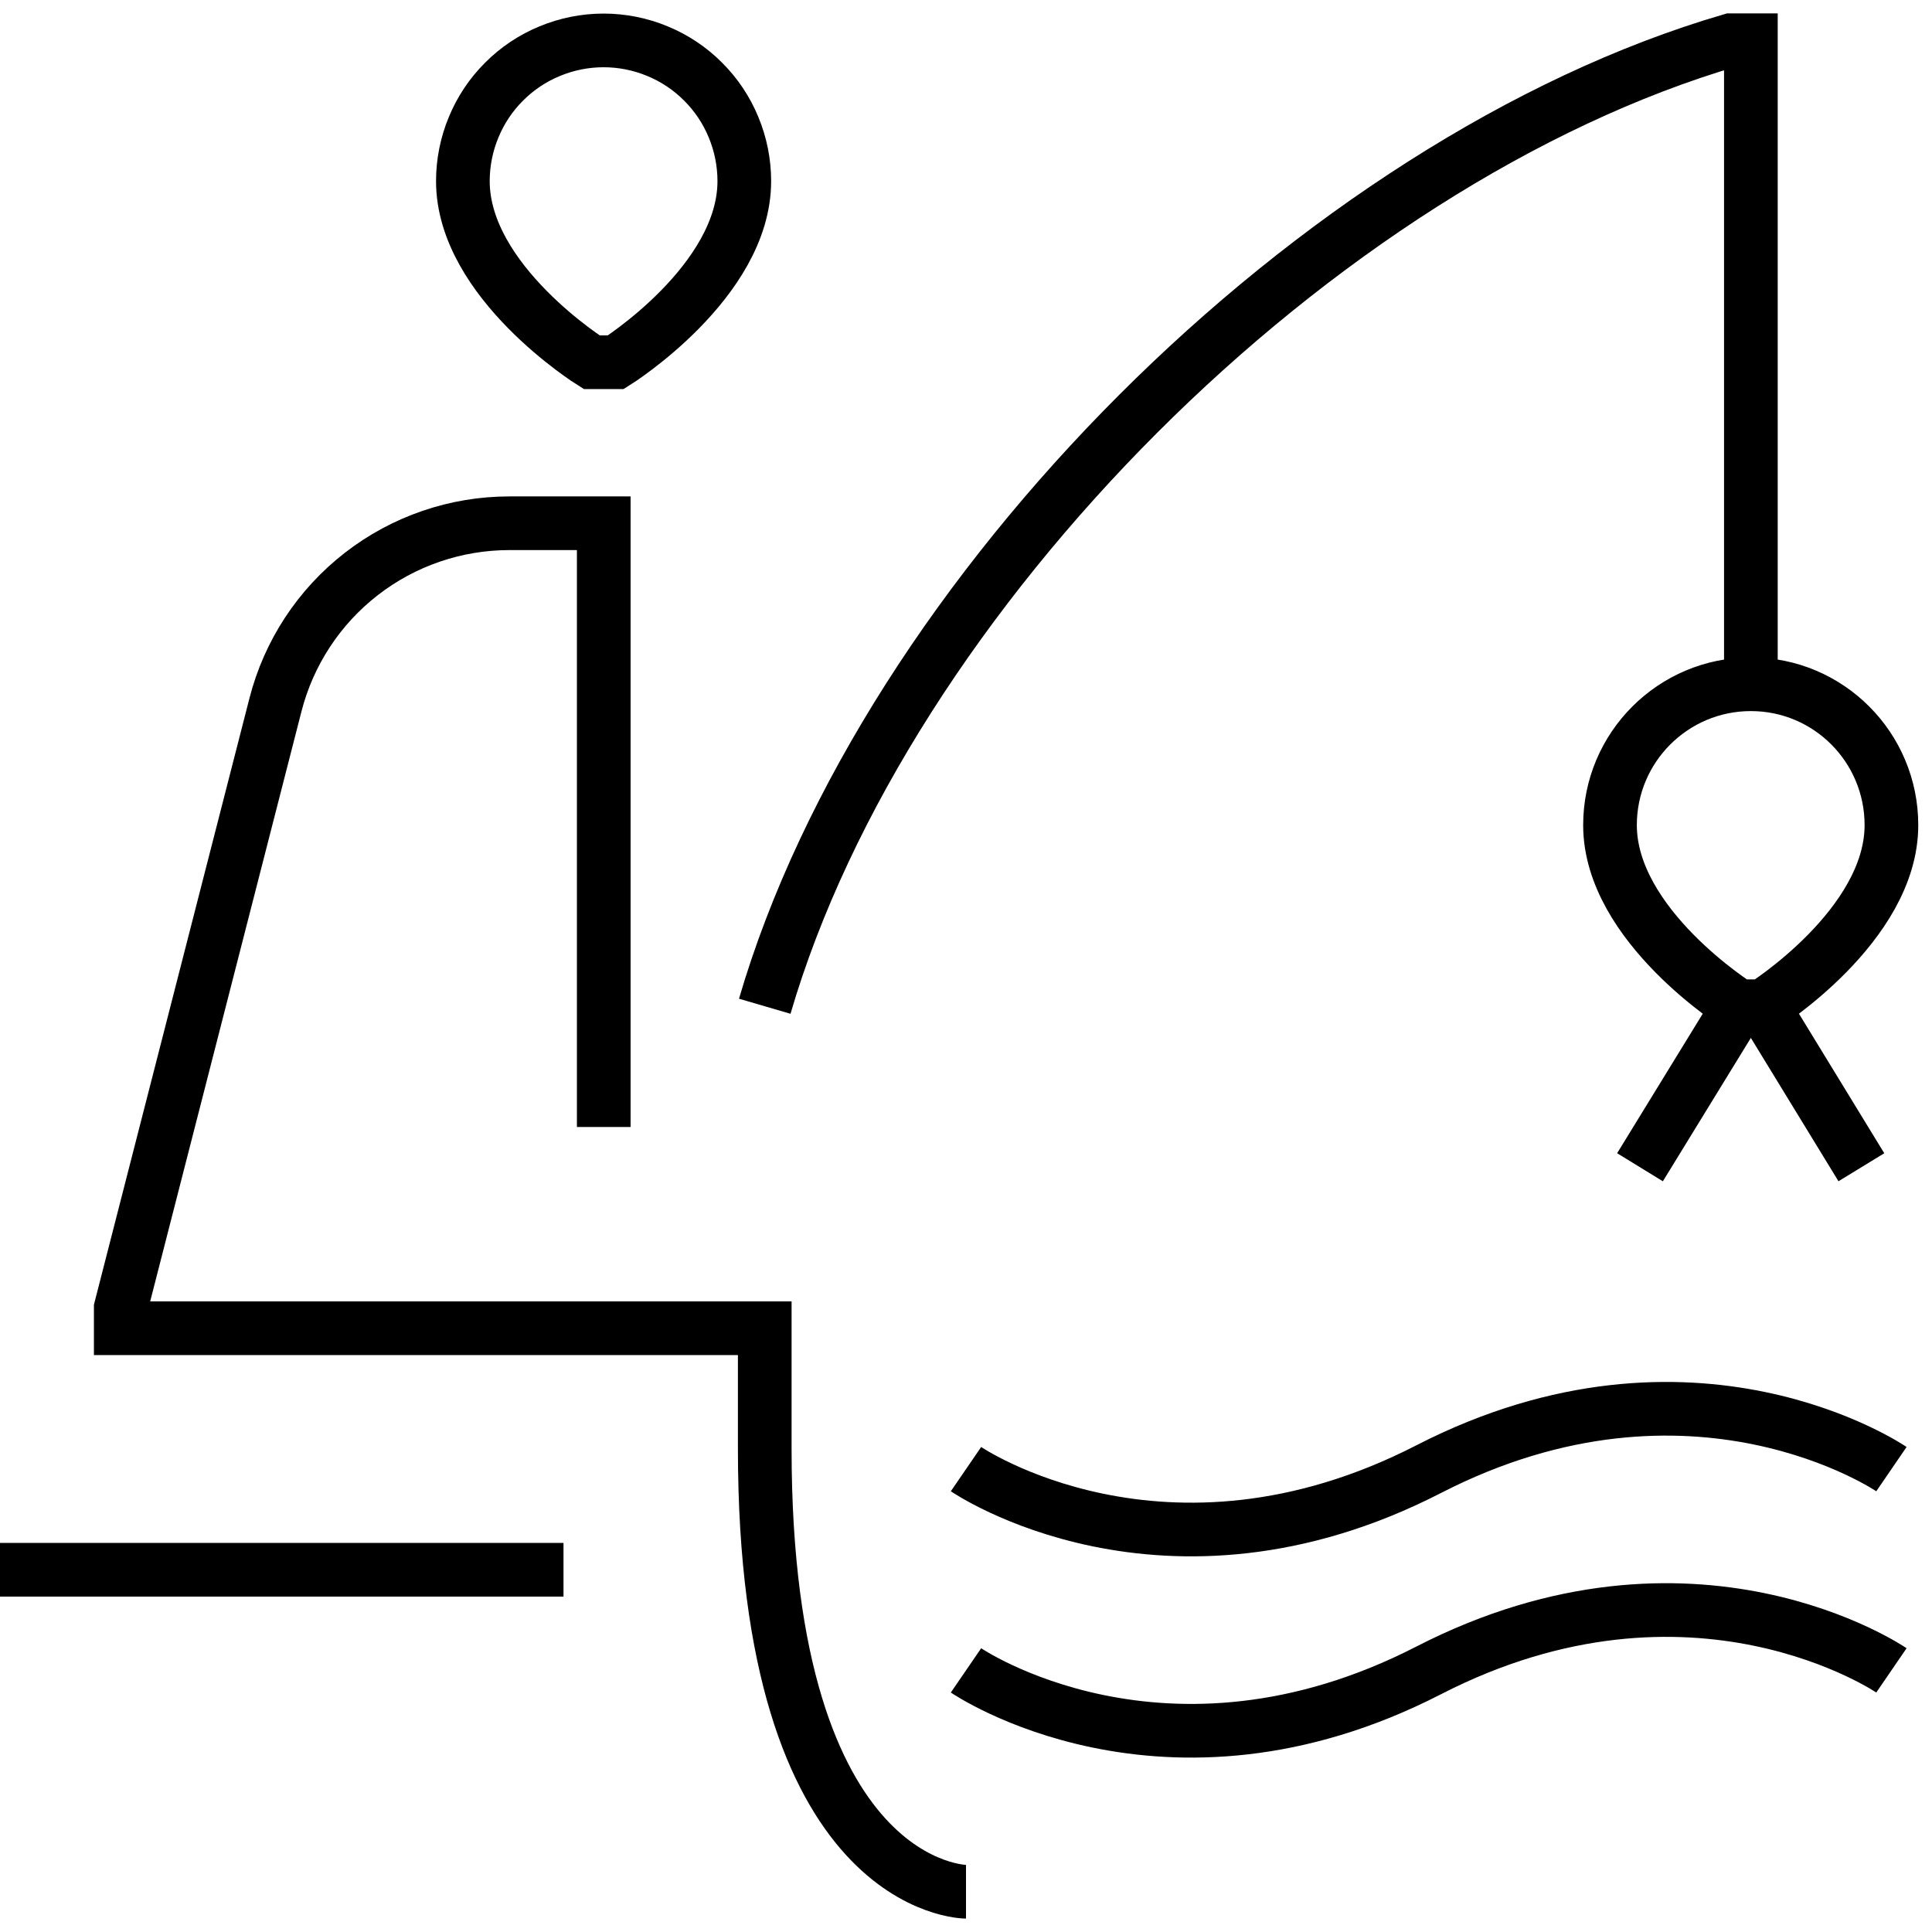 <?xml version="1.0" encoding="UTF-8"?> <svg xmlns="http://www.w3.org/2000/svg" width="36" height="36" viewBox="0 0 36 36" fill="none"><g clip-path="url(#clip0_70_1474)"><path d="M32.4 18.75C32.4 18.75 30 17.25 30 15.375C30 13.926 31.176 12.75 32.625 12.75M32.4 18.75H32.85M32.4 18.75L30.559 21.75M32.625 12.75C34.074 12.75 35.244 13.926 35.244 15.375C35.244 17.25 32.85 18.75 32.85 18.75M32.625 12.75V0.75H32.25C24.559 3 16.5 11.059 14.25 18.75M32.85 18.75L34.684 21.75M0 29.25H10.5M11.25 21V9.75H9.492C8.493 9.75 7.522 10.082 6.733 10.695C5.944 11.307 5.381 12.165 5.133 13.133L2.25 24.375V24.75H14.25V27C14.25 35.25 18 35.25 18 35.25M35.244 27.375C35.244 27.375 31.548 24.845 26.622 27.375C21.695 29.907 18 27.375 18 27.375M35.244 31.125C35.244 31.125 31.548 28.595 26.622 31.125C21.695 33.657 18 31.125 18 31.125M11.025 6.75C11.025 6.75 8.625 5.25 8.625 3.375C8.625 3.031 8.693 2.69 8.825 2.372C8.956 2.053 9.149 1.764 9.393 1.521C9.636 1.277 9.925 1.084 10.244 0.953C10.562 0.821 10.903 0.753 11.247 0.753C11.591 0.753 11.932 0.821 12.25 0.953C12.569 1.084 12.858 1.277 13.101 1.521C13.345 1.764 13.538 2.053 13.669 2.372C13.801 2.69 13.869 3.031 13.869 3.375C13.869 5.25 11.475 6.75 11.475 6.75H11.025Z" stroke="black"></path></g><defs><clipPath id="clip0_70_1474"><rect width="36" height="36" fill="white"></rect></clipPath></defs></svg> 